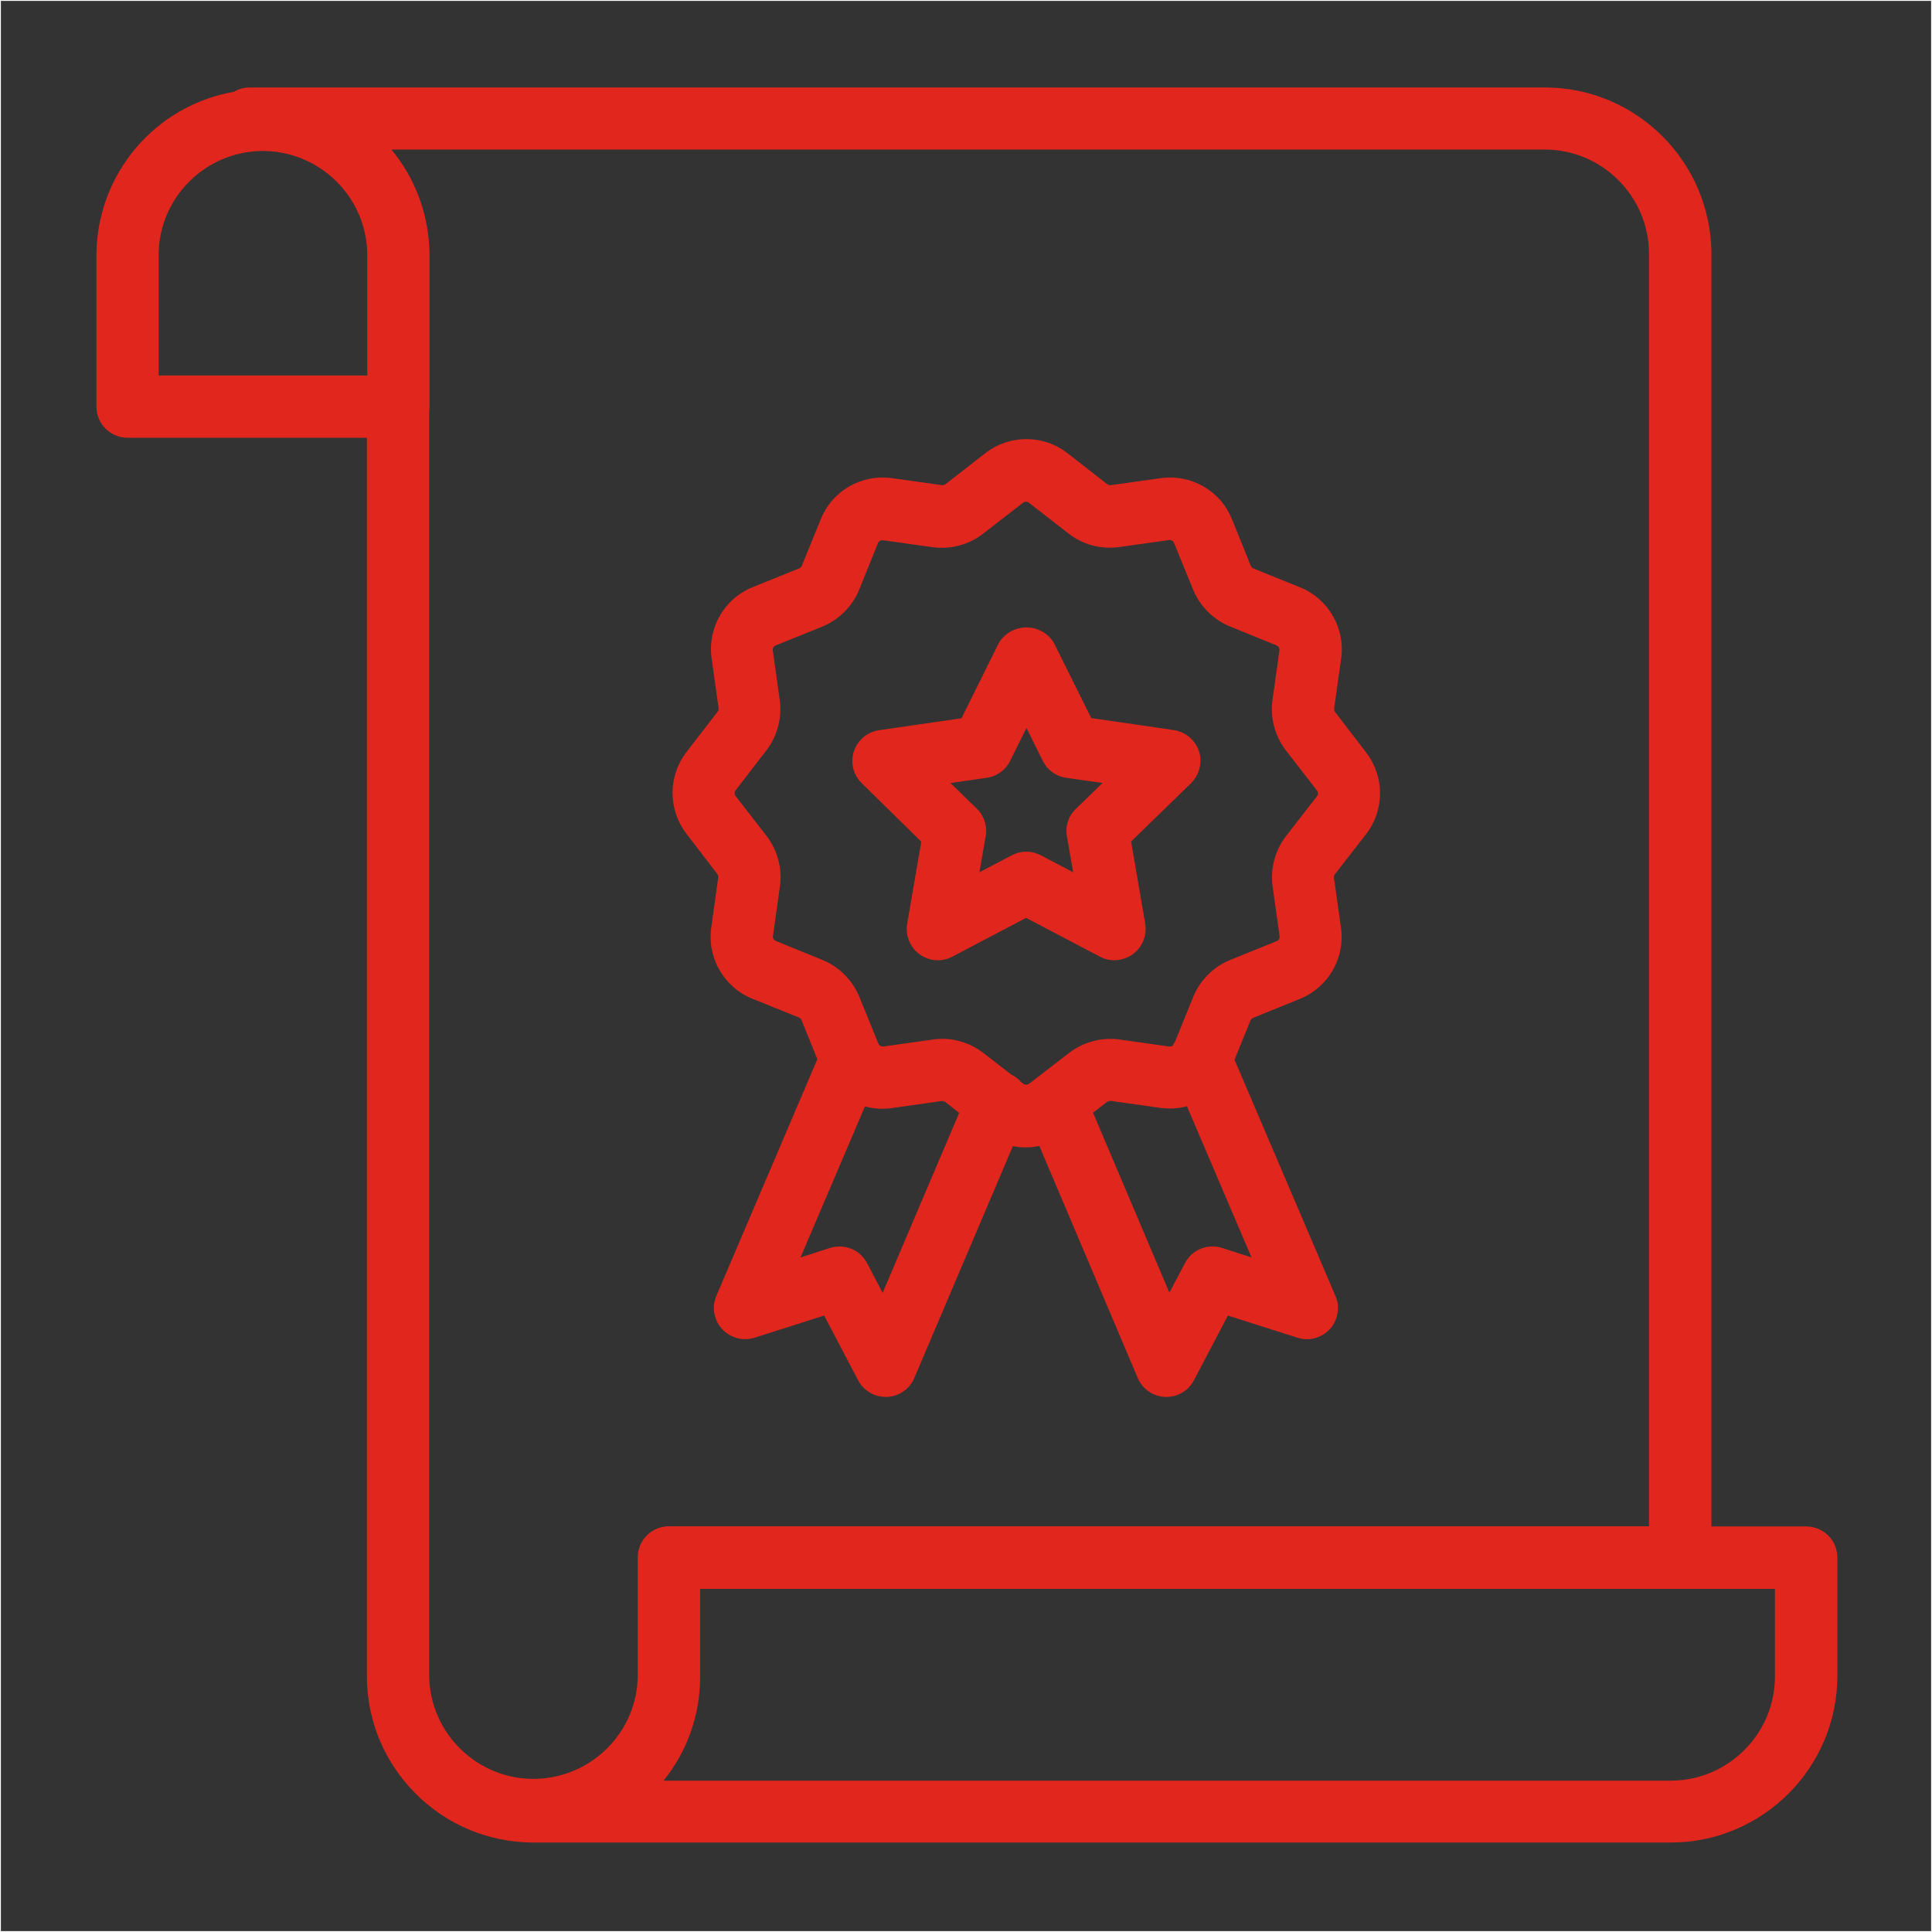 <?xml version="1.0" encoding="UTF-8"?> <svg xmlns="http://www.w3.org/2000/svg" xmlns:xlink="http://www.w3.org/1999/xlink" version="1.1" id="Livello_1" x="0px" y="0px" viewBox="0 0 1080 1080" style="enable-background:new 0 0 1080 1080;" xml:space="preserve"><rect x="0" y="0" width="1080" height="1080" fill="#333333" stroke="none"/> <style type="text/css"> .st0{fill:none;stroke:#FFFFFF;stroke-miterlimit:10;} .st1{fill:#E1261D;} </style> <rect class="st0" width="1080" height="1080"></rect> <g> <path class="st1" d="M1009.7,853.3h-53V142c-0.1-51.3-41.8-93.1-93.1-93.1h-724c-3.1,0-6.1,0.8-8.8,2.4 C86.8,59,54.5,96.9,53.9,141.8v85.5c0,9.6,7.8,17.4,17.4,17.4h133.8v692.3c0,24.7,9.7,48,27.1,65.5c17.4,17.5,40.5,27.2,65.2,27.5 l0.1,0c0.2,0,0.5,0,0.7,0h635.9c51.2-0.1,92.9-41.8,93-93v-66.4C1027.1,861.1,1019.3,853.3,1009.7,853.3z M356.5,937 c-0.2,15.2-6.3,29.6-17.1,40.3c-10.8,10.8-25.1,16.8-40.3,17.1c-32.1,0.5-58.7-25.3-59.2-57.4v-707c0.1-0.9,0.2-1.8,0.2-2.7l0-85.6 c-0.3-21.4-7.8-41.8-21.3-58.1h644.7c32.1,0,58.3,26.2,58.3,58.3v711.3H373.9c-9.6,0-17.4,7.8-17.4,17.4L356.5,937z M992.2,888.2 v49c0,32-26.1,58.1-58.1,58.2H370.9c13.3-16.4,20.5-36.8,20.5-58.2v-49H992.2z M205.3,141.8v68.1H88.7v-68.1 c0.2-15.2,6.3-29.5,17.1-40.3c10.8-10.8,25.1-16.8,40.3-17.1C178.3,84,204.8,109.8,205.3,141.8z"></path> <path class="st1" d="M401,488.6L401,488.6c0.4,0.6,0.6,1.3,0.5,2l-3.9,27.8c-2.4,17.1,7.1,33.5,23,39.9l26,10.5 c0.7,0.3,1.2,0.8,1.5,1.6l8.8,21.7l-56.4,132.2c-1.7,3.9-1.9,8.2-0.6,12.2c2.9,9.1,12.8,14.2,21.9,11.3l38.9-12.4l19,36.2 c3,5.7,8.9,9.3,15.5,9.3c0,0,0,0,0,0l0.6,0c6.7-0.3,12.7-4.4,15.3-10.6l55.1-129.6c2.4,0.5,4.9,0.7,7.4,0.7c2.5,0,4.9-0.3,7.4-0.8 l55,129.7c2.6,6.2,8.6,10.3,15.3,10.6l0.7,0c0,0,0,0,0,0c6.5,0,12.4-3.6,15.4-9.3l19-36.2l38.9,12.4c4,1.3,8.3,1.1,12.1-0.6 c4.3-1.8,7.6-5.2,9.3-9.5s1.7-9.1-0.2-13.3l-56.4-132l8.9-21.9c0.3-0.7,0.8-1.2,1.5-1.5l26.1-10.6c16-6.5,25.4-22.9,23-39.9 l-3.9-27.8c-0.1-0.7,0.1-1.4,0.5-2l17.3-22.2c10.6-13.6,10.6-32.5,0-46.1L746.3,398c-0.4-0.6-0.6-1.3-0.5-2l3.9-27.8 c2.4-17-7.1-33.5-23-39.9l-26-10.5c-0.7-0.3-1.2-0.8-1.5-1.5l-10.5-26c-6.4-16-22.9-25.4-39.9-23l-27.8,3.9c-0.7,0.1-1.4-0.1-2-0.5 l-22.2-17.3c-13.6-10.6-32.5-10.6-46.1,0l-22.2,17.3c-0.6,0.4-1.3,0.6-2,0.5l-27.8-3.9c-17.1-2.4-33.5,7-39.9,23l-10.6,26 c-0.3,0.6-0.8,1.2-1.4,1.4l-26,10.5c-16,6.4-25.4,22.9-23,39.9l3.9,27.8c0.1,0.7-0.1,1.4-0.6,2l-17.2,22.3 c-10.6,13.6-10.6,32.5,0,46.1L401,488.6z M435.9,391.4l-3.9-27.8c-0.2-1.2,0.5-2.4,1.6-2.8l26-10.5c9.3-3.8,16.9-11.3,20.7-20.7 l10.5-26c0.5-1.1,1.6-1.8,2.8-1.6l27.9,3.9c9.9,1.3,20.2-1.4,28.1-7.6l22.3-17.3c1-0.7,2.3-0.7,3.2,0l22.3,17.3 c7.9,6.2,18.2,8.9,28.2,7.5l27.9-3.9c1.2-0.2,2.3,0.5,2.8,1.6l10.6,26c3.8,9.3,11.3,16.9,20.7,20.7l26,10.6 c1.1,0.5,1.8,1.6,1.6,2.8l-3.9,27.9c-1.3,9.9,1.4,20.1,7.6,28.1l17.3,22.3c0.7,0.9,0.7,2.3,0,3.2l-17.3,22.3 c-6.1,7.9-8.9,18.2-7.5,28.1l3.9,27.8c0.2,1.2-0.5,2.4-1.6,2.8l-26,10.5c-9.3,3.8-16.9,11.3-20.7,20.7l-10.1,24.9 c-0.5,0.7-0.9,1.5-1.3,2.3c-0.5,0.4-1.2,0.6-2,0.5l-27.8-3.9c-10-1.4-20.2,1.4-28.2,7.5L580,602.2c-0.6,0.4-1.1,0.8-1.7,1.3l-3,2.3 c-1,0.7-2.3,0.7-3.3,0l-1.2-0.9c-1.5-1.8-3.4-3.2-5.5-4.2l-15.6-12.1c-6.6-5.1-14.7-7.9-23.1-7.9c-1.7,0-3.4,0.2-5,0.4l-27.8,3.9 c-1,0.1-1.9-0.3-2.5-1.1c-0.1-0.1-0.1-0.2-0.2-0.3l-10.7-26.3c-3.8-9.3-11.3-16.9-20.7-20.7l-26-10.6c-1.1-0.5-1.8-1.6-1.6-2.8 l3.9-27.8c1.4-9.9-1.4-20.2-7.5-28.1L411.2,445c-0.7-1-0.7-2.3,0-3.2l17.1-22.2C434.5,411.6,437.2,401.4,435.9,391.4z M618.8,616 c0.6-0.4,1.3-0.6,2-0.6l27.8,3.9c5,0.7,10,0.4,14.9-0.9l36.1,84.5l-16.5-5.3c-8.1-2.6-16.8,1-20.7,8.5l-8.7,16.5L611,622L618.8,616 z M483.5,618.5c4.9,1.3,10,1.7,15.1,0.9l27.7-3.9c0.7-0.1,1.5,0.1,2.1,0.5l7.8,6.1l-42.8,100.6l-8.7-16.6 c-3.1-5.9-9.1-9.3-15.4-9.3c-1.8,0-3.6,0.3-5.3,0.8l-16.5,5.3L483.5,618.5z"></path> <path class="st1" d="M515,470.5l-7.9,46c-0.2,1-0.2,1.9-0.2,2.9c0,9.6,7.8,17.4,17.4,17.4c2.8,0,5.6-0.7,8-2l41.3-21.7l41.3,21.7 c3.4,1.8,7.3,2.4,11,1.7c4.6-0.8,8.6-3.3,11.3-7.1c2.7-3.8,3.7-8.4,3-13l-7.9-46l33.5-32.6c2.7-2.7,4.5-6.2,5.1-10 c0.7-4.6-0.5-9.2-3.3-12.9s-6.9-6.1-11.5-6.8l-46.1-6.7l-20.7-41.7l-0.1-0.2c-1.5-2.6-3.7-4.8-6.3-6.3c-8.5-5-19.6-2.2-24.6,6.3 l-20.8,42l-46.2,6.7c-3.7,0.6-7.2,2.3-9.8,5c-6.8,6.8-6.7,17.9,0.2,24.6L515,470.5z M596.4,467.4l3.5,20.2l-18.1-9.5 c-2.5-1.3-5.3-2-8.1-2c-2.8,0-5.6,0.7-8.1,2l-18.1,9.5l3.5-20.2c1-5.6-0.9-11.4-5-15.4l-14.7-14.3l20.3-2.9h0 c5.7-0.8,10.6-4.4,13.1-9.5l9.1-18.4l9.1,18.4c2.5,5.1,7.4,8.7,13.1,9.5l20.3,2.9l-14.7,14.3C597.3,455.9,595.4,461.7,596.4,467.4z "></path> </g> </svg> 
